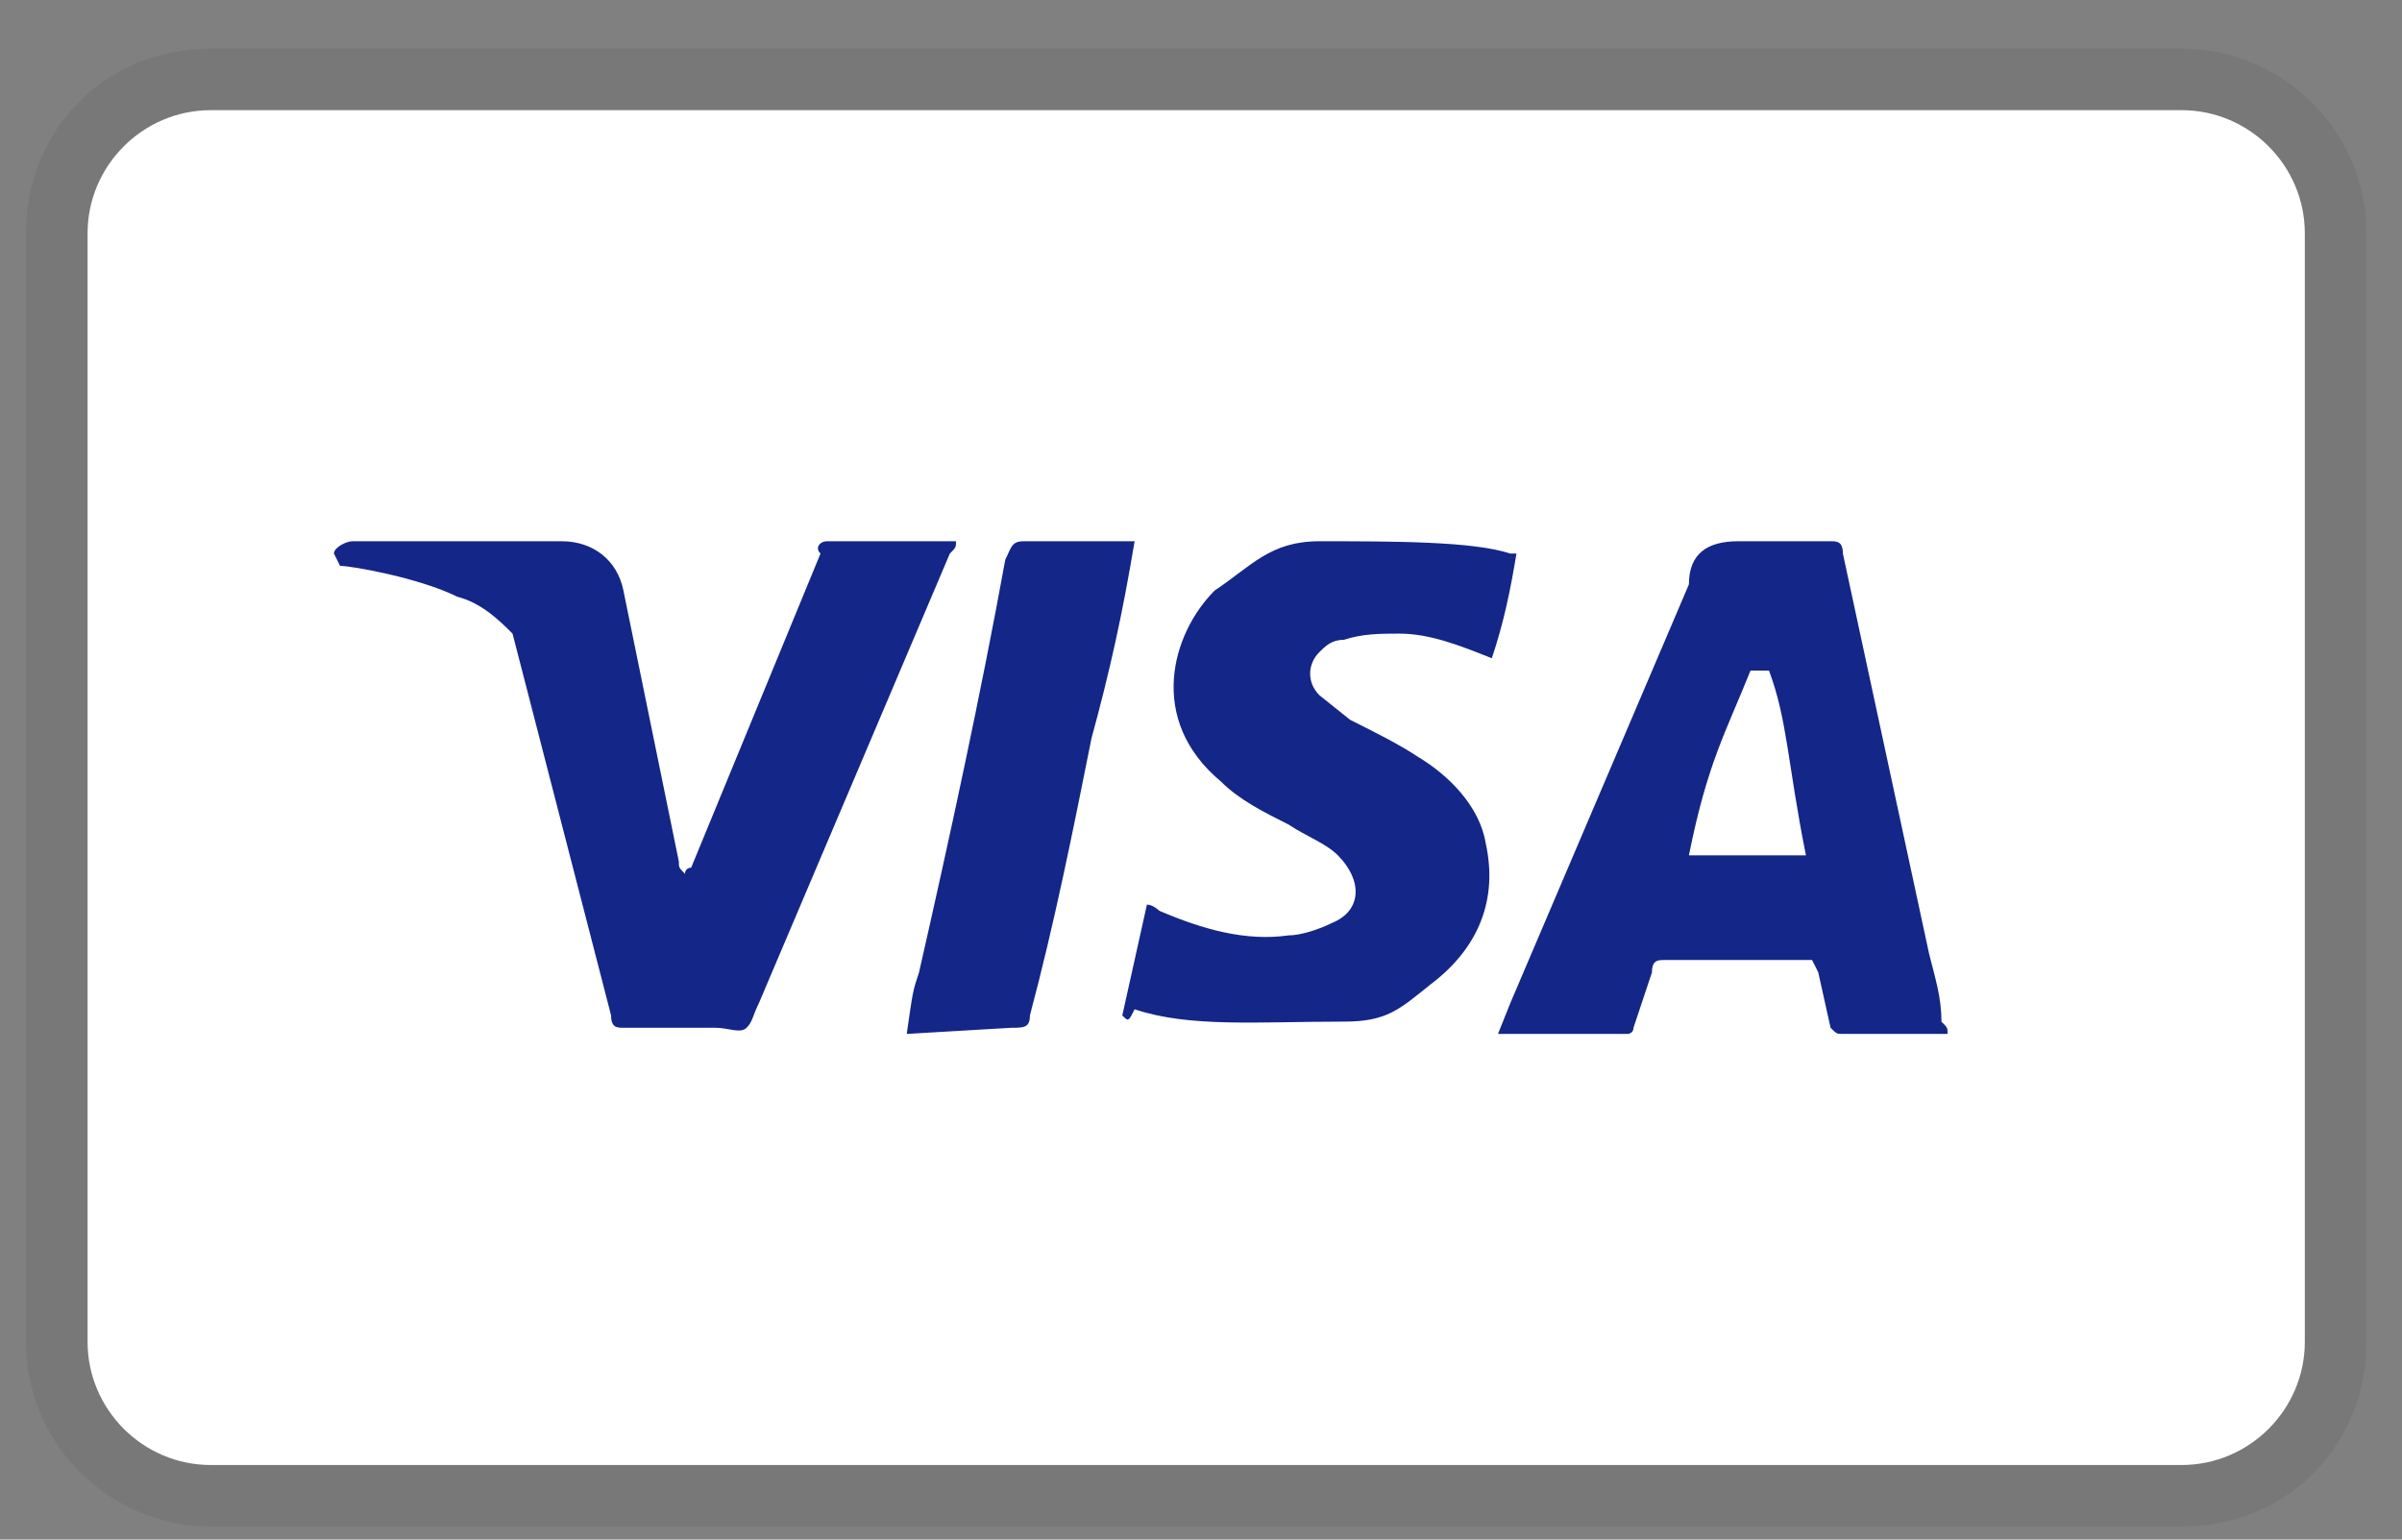 <svg xmlns="http://www.w3.org/2000/svg" fill="none" viewBox="0 0 39 25" height="25" width="39">
<rect x="0" y="0" width="39" height="25" fill="#808080" stroke="none"/>
<g clip-path="url(#clip0_2057_1835)">
<path fill="#111111" d="M35.422 0.789H3.422C1.722 0.789 0.422 2.089 0.422 3.789V21.789C0.422 23.489 1.822 24.789 3.422 24.789H35.422C37.122 24.789 38.422 23.489 38.422 21.789V3.789C38.422 2.089 37.022 0.789 35.422 0.789Z" opacity="0.07"></path>
<path fill="white" d="M35.422 1.789C36.522 1.789 37.422 2.689 37.422 3.789V21.789C37.422 22.889 36.522 23.789 35.422 23.789H3.422C2.322 23.789 1.422 22.889 1.422 21.789V3.789C1.422 2.689 2.322 1.789 3.422 1.789H35.422Z"></path>
<path fill="#142688" d="M28.722 10.889H28.422C28.022 11.889 27.722 12.389 27.422 13.889H29.322C29.022 12.389 29.022 11.689 28.722 10.889ZM31.622 16.789H29.922C29.822 16.789 29.822 16.789 29.722 16.689L29.522 15.789L29.422 15.589H27.022C26.922 15.589 26.822 15.589 26.822 15.789L26.522 16.689C26.522 16.789 26.422 16.789 26.422 16.789H24.322L24.522 16.289L27.422 9.489C27.422 8.989 27.722 8.789 28.222 8.789H29.722C29.822 8.789 29.922 8.789 29.922 8.989L31.322 15.489C31.422 15.889 31.522 16.189 31.522 16.589C31.622 16.689 31.622 16.689 31.622 16.789ZM18.222 16.489L18.622 14.689C18.722 14.689 18.822 14.789 18.822 14.789C19.522 15.089 20.222 15.289 20.922 15.189C21.122 15.189 21.422 15.089 21.622 14.989C22.122 14.789 22.122 14.289 21.722 13.889C21.522 13.689 21.222 13.589 20.922 13.389C20.522 13.189 20.122 12.989 19.822 12.689C18.622 11.689 19.022 10.289 19.722 9.589C20.322 9.189 20.622 8.789 21.422 8.789C22.622 8.789 23.922 8.789 24.522 8.989H24.622C24.522 9.589 24.422 10.089 24.222 10.689C23.722 10.489 23.222 10.289 22.722 10.289C22.422 10.289 22.122 10.289 21.822 10.389C21.622 10.389 21.522 10.489 21.422 10.589C21.222 10.789 21.222 11.089 21.422 11.289L21.922 11.689C22.322 11.889 22.722 12.089 23.022 12.289C23.522 12.589 24.022 13.089 24.122 13.689C24.322 14.589 24.022 15.389 23.222 15.989C22.722 16.389 22.522 16.589 21.822 16.589C20.422 16.589 19.322 16.689 18.422 16.389C18.322 16.589 18.322 16.589 18.222 16.489ZM14.722 16.789C14.822 16.089 14.822 16.089 14.922 15.789C15.422 13.589 15.922 11.289 16.322 9.089C16.422 8.889 16.422 8.789 16.622 8.789H18.422C18.222 9.989 18.022 10.889 17.722 11.989C17.422 13.489 17.122 14.989 16.722 16.489C16.722 16.689 16.622 16.689 16.422 16.689M5.422 8.989C5.422 8.889 5.622 8.789 5.722 8.789H9.122C9.622 8.789 10.022 9.089 10.122 9.589L11.022 13.989C11.022 14.089 11.022 14.089 11.122 14.189C11.122 14.089 11.222 14.089 11.222 14.089L13.322 8.989C13.222 8.889 13.322 8.789 13.422 8.789H15.522C15.522 8.889 15.522 8.889 15.422 8.989L12.322 16.289C12.222 16.489 12.222 16.589 12.122 16.689C12.022 16.789 11.822 16.689 11.622 16.689H10.122C10.022 16.689 9.922 16.689 9.922 16.489L8.322 10.289C8.122 10.089 7.822 9.789 7.422 9.689C6.822 9.389 5.722 9.189 5.522 9.189L5.422 8.989Z"></path>
</g>
<defs>
<clipPath id="clip0_2057_1835">
<rect transform="translate(0.422 0.789)" fill="white" height="24" width="38"></rect>
</clipPath>
</defs>
</svg>
